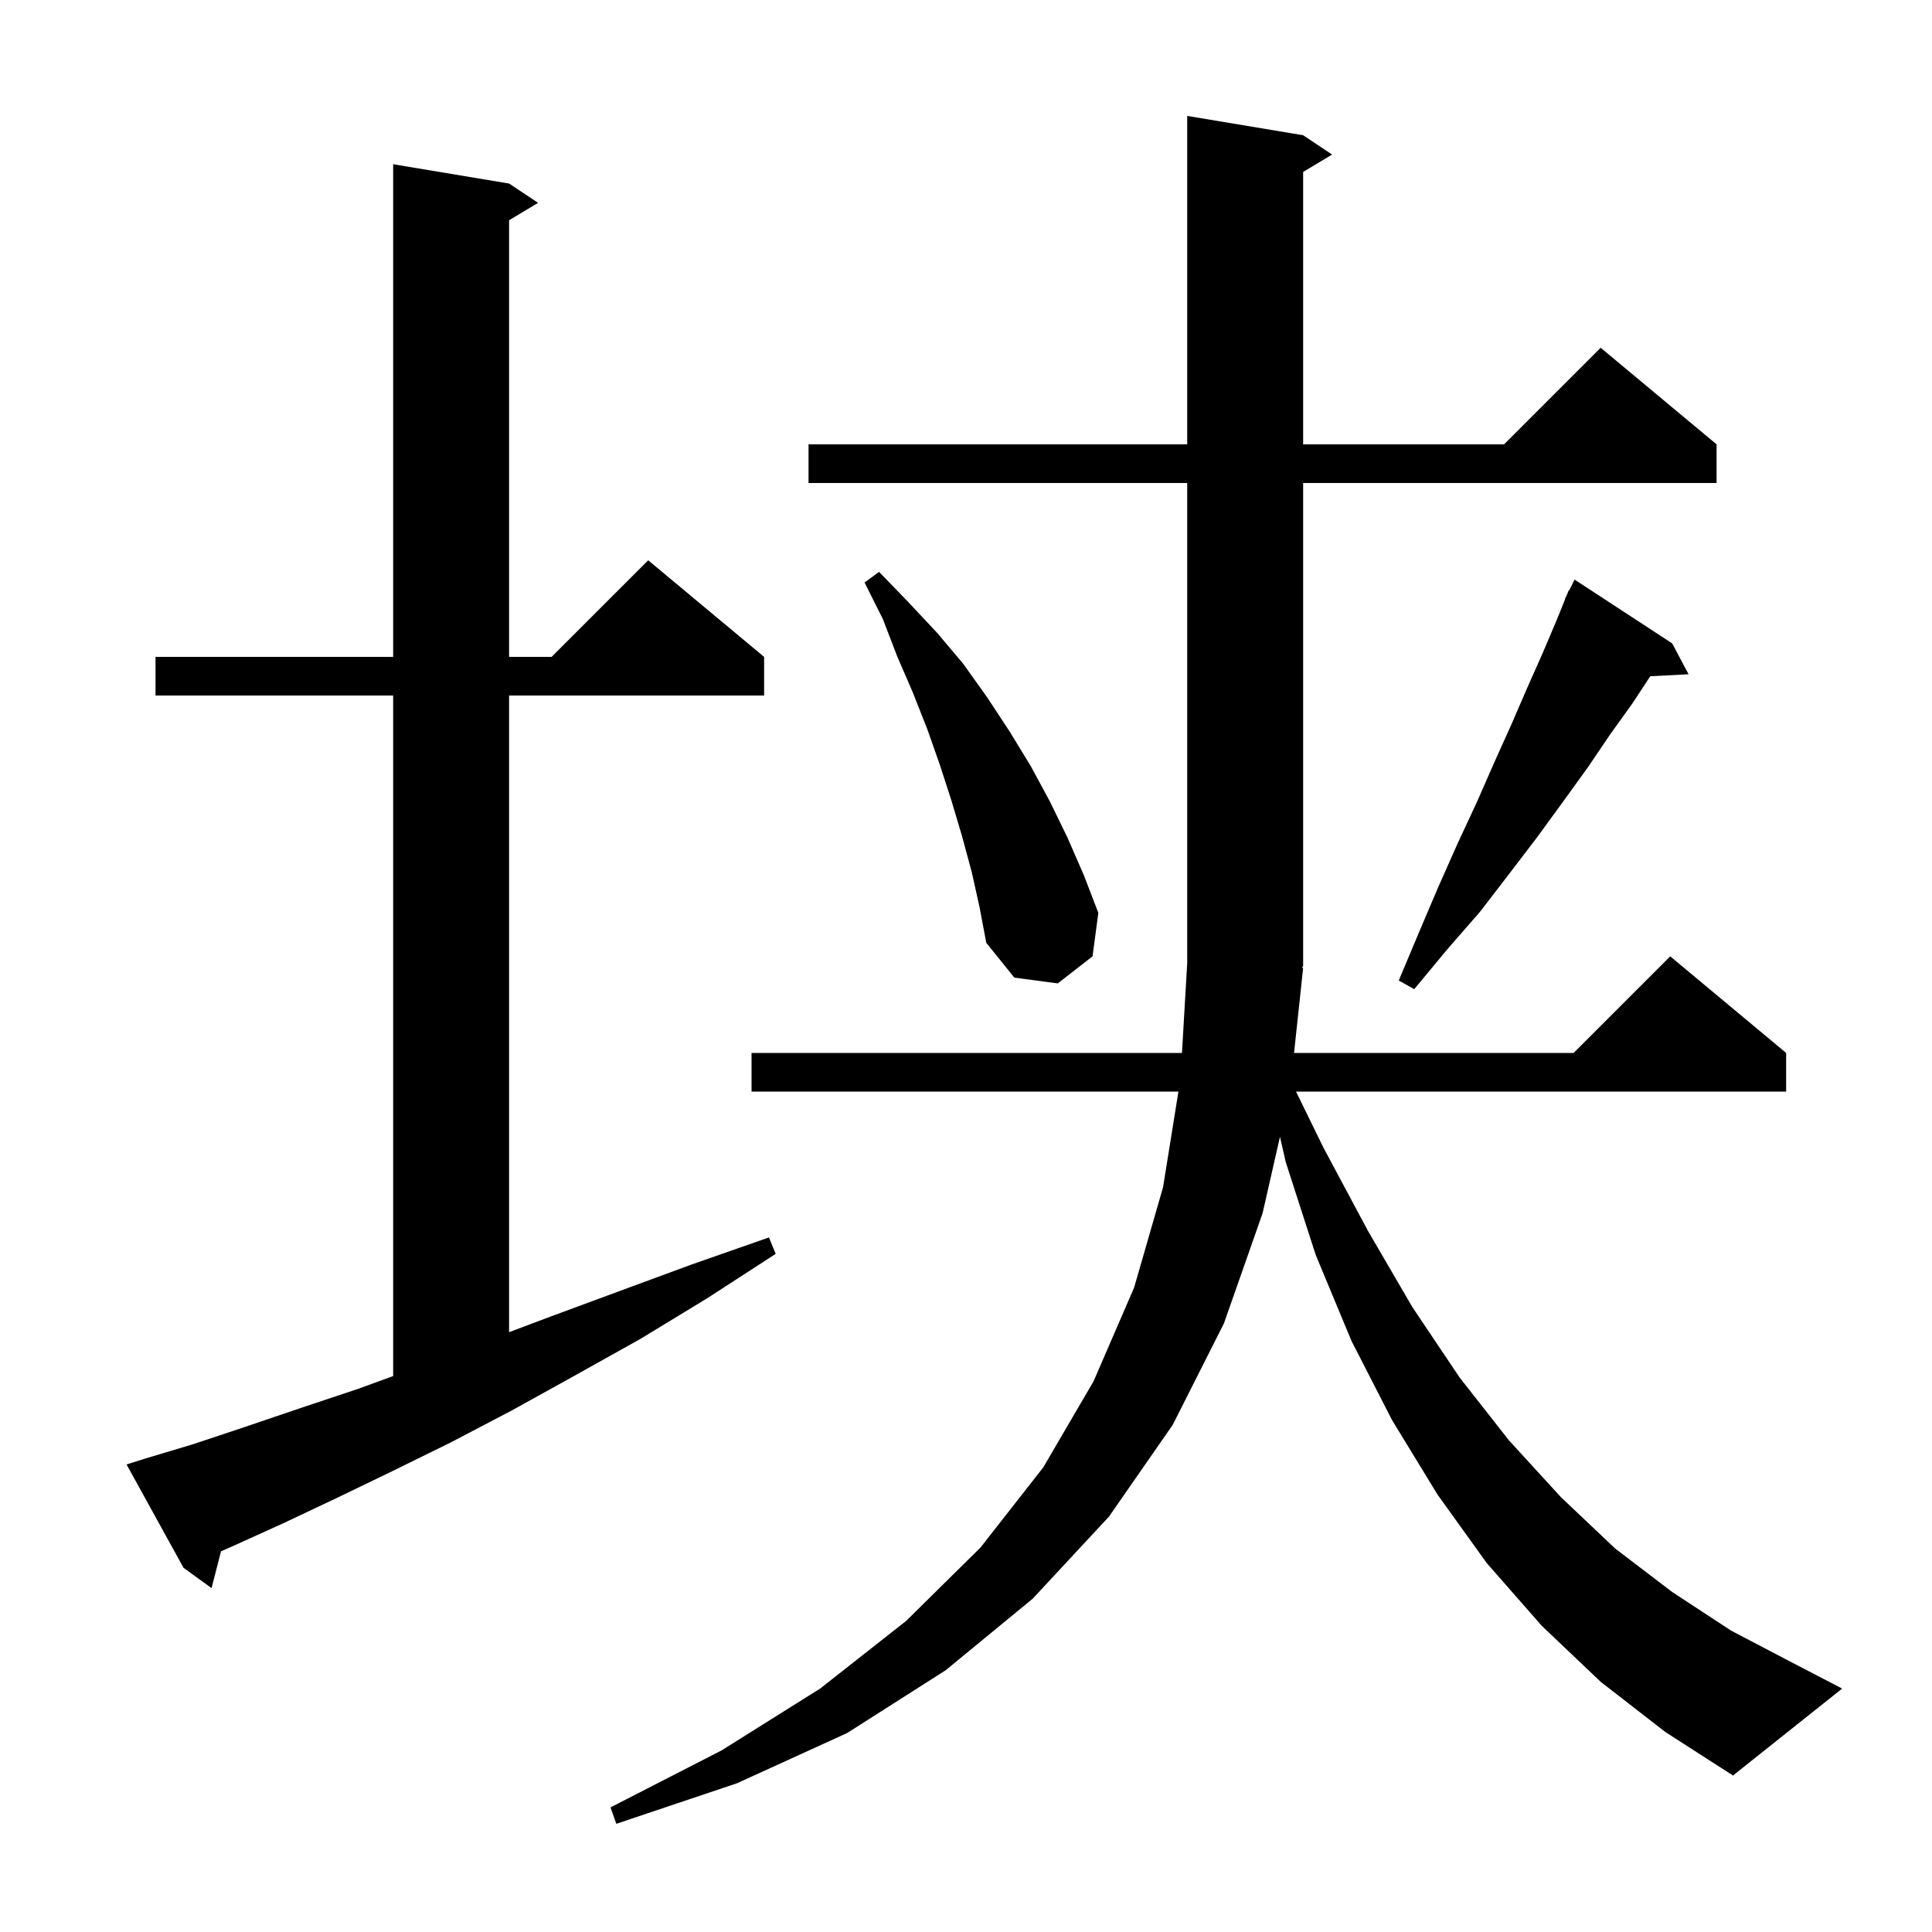 <svg xmlns="http://www.w3.org/2000/svg" xmlns:xlink="http://www.w3.org/1999/xlink" version="1.1" baseProfile="full" viewBox="0 0 200 200" width="200" height="200"><g fill="currentColor"><path d="M 134.9 100.2 L 133.96 109.0 L 162.9 109.0 L 172.9 99.0 L 184.9 109.0 L 184.9 113.0 L 134.163 113.0 L 137.0 118.8 L 141.6 127.4 L 146.2 135.3 L 151.1 142.6 L 156.2 149.1 L 161.6 155.0 L 167.2 160.3 L 173.1 164.8 L 179.2 168.8 L 185.5 172.1 L 190.7 174.8 L 179.4 183.8 L 172.4 179.3 L 165.7 174.1 L 159.6 168.3 L 153.9 161.8 L 148.8 154.7 L 144.1 147.0 L 139.9 138.8 L 136.2 129.9 L 133.1 120.3 L 132.503 117.679 L 130.7 125.6 L 126.7 137.0 L 121.4 147.5 L 114.8 157.0 L 106.9 165.5 L 97.9 172.9 L 87.7 179.4 L 76.3 184.6 L 63.8 188.8 L 63.2 187.1 L 74.7 181.2 L 84.9 174.8 L 93.8 167.8 L 101.5 160.2 L 108.0 151.9 L 113.2 143.0 L 117.4 133.3 L 120.4 122.9 L 121.991 113.0 L 77.8 113.0 L 77.8 109.0 L 122.357 109.0 L 122.9 99.7 L 122.9 50.0 L 83.7 50.0 L 83.7 46.0 L 122.9 46.0 L 122.9 12.0 L 134.9 14.0 L 137.9 16.0 L 134.9 17.8 L 134.9 46.0 L 155.7 46.0 L 165.7 36.0 L 177.7 46.0 L 177.7 50.0 L 134.9 50.0 L 134.9 100.0 L 134.77 100.195 Z M 15.0 151.0 L 20.0 149.5 L 25.4 147.7 L 31.0 145.8 L 37.0 143.8 L 40.7 142.449 L 40.7 72.0 L 16.1 72.0 L 16.1 68.0 L 40.7 68.0 L 40.7 17.0 L 52.7 19.0 L 55.7 21.0 L 52.7 22.8 L 52.7 68.0 L 57.1 68.0 L 67.1 58.0 L 79.1 68.0 L 79.1 72.0 L 52.7 72.0 L 52.7 137.907 L 56.7 136.4 L 64.0 133.7 L 71.6 130.9 L 79.6 128.1 L 80.3 129.8 L 73.2 134.4 L 66.3 138.6 L 59.5 142.4 L 53.0 146.0 L 46.7 149.3 L 40.6 152.3 L 34.8 155.1 L 29.3 157.7 L 24.0 160.1 L 22.879 160.593 L 21.9 164.4 L 19.0 162.3 L 13.1 151.6 Z M 173.1 66.6 L 174.8 69.8 L 170.834 70.005 L 169.0 72.8 L 166.7 76.0 L 164.4 79.4 L 161.8 83.0 L 159.1 86.7 L 156.2 90.5 L 153.2 94.4 L 149.8 98.3 L 146.4 102.4 L 144.8 101.5 L 146.9 96.5 L 148.9 91.8 L 150.9 87.3 L 152.9 83.0 L 154.7 78.9 L 156.5 74.9 L 158.1 71.2 L 159.7 67.6 L 161.1 64.3 L 162.029 62.012 L 162.0 62.0 L 162.183 61.633 L 162.4 61.1 L 162.44 61.12 L 163.0 60.0 Z M 100.6 90.3 L 99.6 86.6 L 98.5 82.9 L 97.3 79.2 L 96.0 75.5 L 94.5 71.7 L 92.9 68.0 L 91.4 64.1 L 89.5 60.3 L 91.0 59.2 L 94.0 62.3 L 97.0 65.5 L 99.7 68.7 L 102.2 72.2 L 104.5 75.7 L 106.7 79.3 L 108.7 83.0 L 110.5 86.7 L 112.2 90.6 L 113.7 94.5 L 113.1 99.0 L 109.5 101.8 L 105.0 101.2 L 102.1 97.6 L 101.4 93.9 Z "/></g></svg>